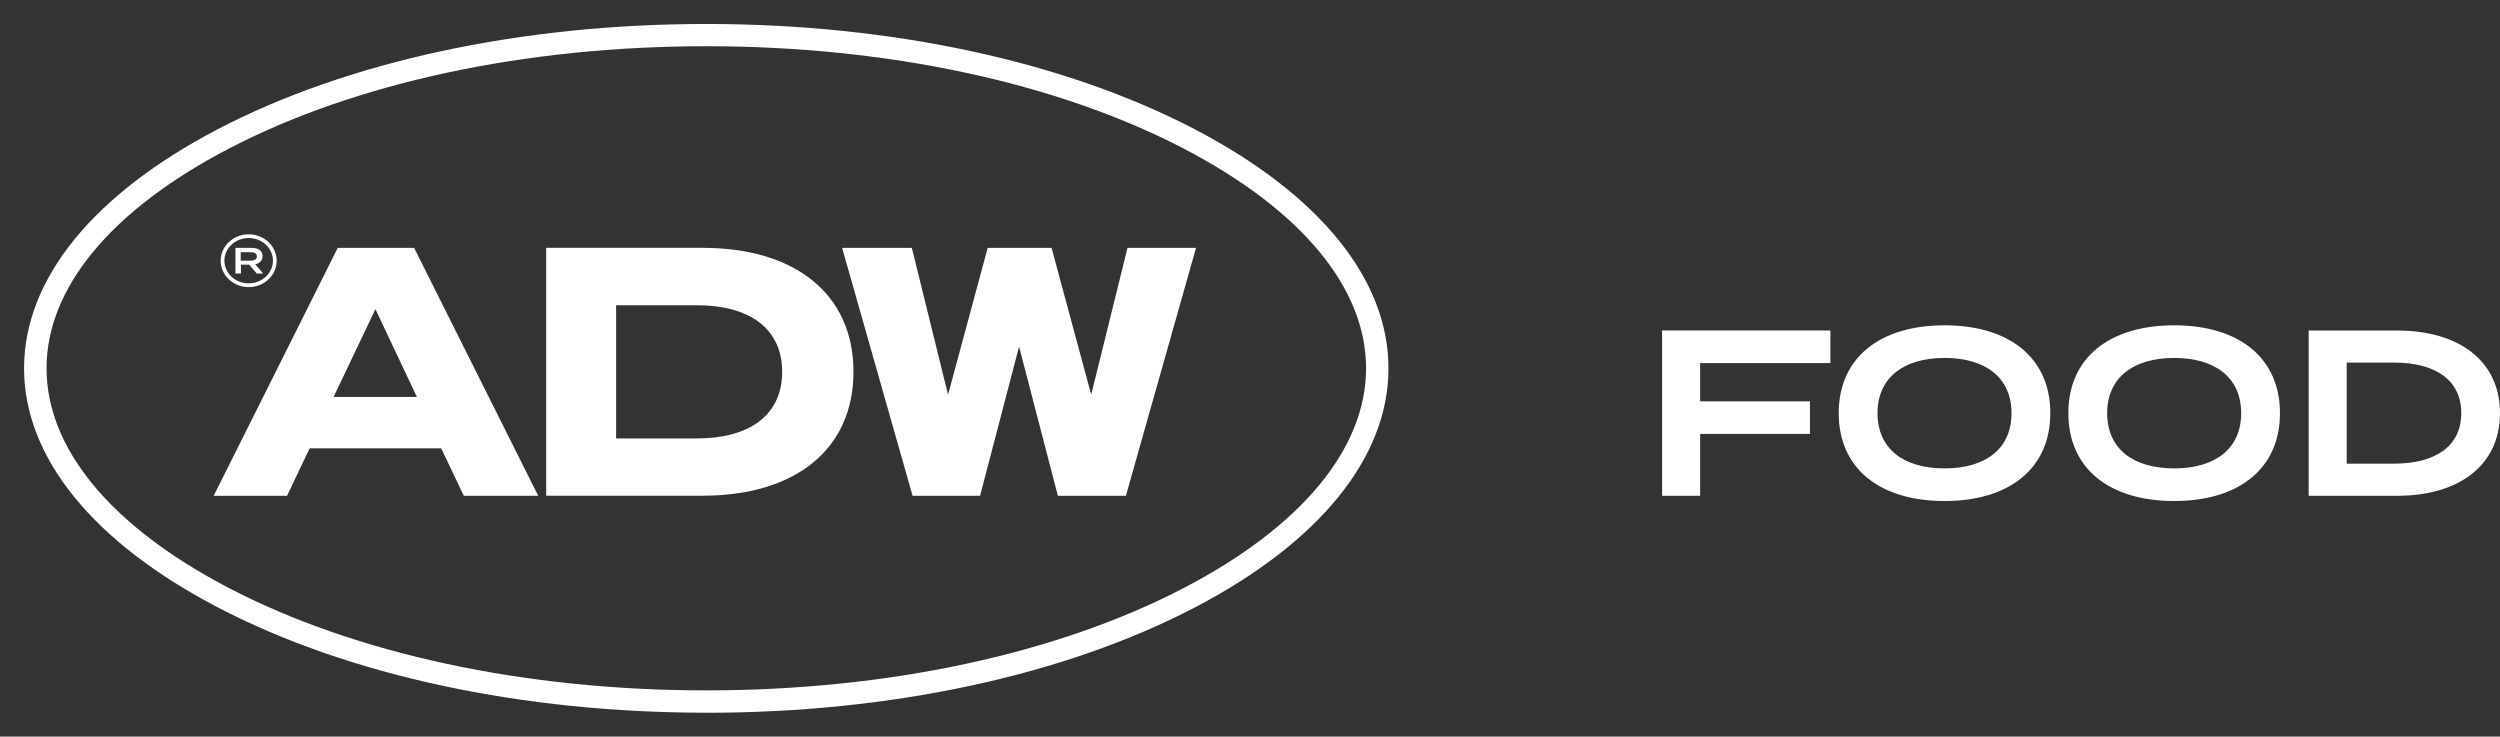 <svg width="224" height="66" viewBox="0 0 224 66" fill="none" xmlns="http://www.w3.org/2000/svg">
<rect x="0" y="0" width="224" height="66" fill="#333333" stroke="none"/>
<path d="M63.285 4.142C47.045 4.142 31.841 7.404 20.477 13.331C9.957 18.814 4.17 25.799 4.17 33C4.17 40.201 9.963 47.186 20.477 52.67C31.841 58.596 47.045 61.858 63.285 61.858C79.524 61.858 94.729 58.596 106.092 52.67C116.607 47.186 122.4 40.201 122.4 33C122.4 25.799 116.607 18.814 106.092 13.331C94.729 7.404 79.524 4.142 63.285 4.142ZM63.285 63.858C46.723 63.858 31.19 60.51 19.542 54.436C8.333 48.595 2.156 40.982 2.156 33C2.156 25.018 8.333 17.411 19.536 11.564C31.19 5.49 46.723 2.148 63.285 2.148C79.847 2.148 95.38 5.496 107.028 11.57C118.236 17.417 124.407 25.03 124.407 33.006C124.407 40.982 118.236 48.602 107.028 54.442C95.38 60.517 79.847 63.864 63.285 63.864" fill="white"/>
<path d="M37.355 35.566L33.638 27.701L29.889 35.566H37.349H37.355ZM39.536 40.17H27.745L25.719 44.423H19.145L30.261 22.211H37.107L48.223 44.423H41.556L39.53 40.17H39.536Z" fill="white"/>
<path d="M70.082 33.314C70.082 29.381 67.07 27.35 62.467 27.35H55.205V39.284H62.467C67.07 39.284 70.082 37.253 70.082 33.32M76.47 33.314C76.47 40.293 71.216 44.416 62.956 44.416H48.941V22.205H62.956C71.216 22.205 76.47 26.328 76.47 33.308" fill="white"/>
<path d="M106.074 22.211H102.114H101.024L97.771 35.363L94.221 22.211H93.13H89.586H88.496L84.946 35.363L81.699 22.211H80.609H76.544H75.454L81.767 44.423H82.858H86.724H87.814L91.309 31.055L94.785 44.423H95.875H99.791H100.881L107.164 22.211H106.074Z" fill="white"/>
<path d="M22.473 23.35C22.813 23.35 23.012 23.233 23.012 22.981C23.012 22.704 22.813 22.599 22.473 22.599H21.568V23.356H22.473V23.35ZM22.869 23.676L23.575 24.507H23.005L22.33 23.713H21.587V24.507H21.097V22.211H22.59C23.142 22.211 23.526 22.476 23.526 22.956C23.526 23.35 23.265 23.602 22.875 23.676" fill="white"/>
<path d="M22.28 21.325C21.085 21.325 20.106 22.236 20.106 23.356C20.106 24.476 21.078 25.387 22.28 25.387C23.482 25.387 24.455 24.476 24.455 23.356C24.455 22.236 23.482 21.325 22.28 21.325ZM22.28 25.725C20.899 25.725 19.771 24.667 19.771 23.362C19.771 22.057 20.899 20.993 22.28 20.993C23.662 20.993 24.79 22.051 24.79 23.362C24.79 24.673 23.662 25.725 22.28 25.725Z" fill="white"/>
<path d="M152.332 32.532V35.96H162.171V38.877H152.332V44.423H148.924V29.609H164.005V32.532H152.332Z" fill="white"/>
<path d="M180.232 37.019C180.232 33.843 177.909 32.071 174.228 32.071C170.548 32.071 168.225 33.849 168.225 37.019C168.225 40.188 170.523 41.967 174.228 41.967C177.934 41.967 180.232 40.188 180.232 37.019ZM164.749 37.019C164.749 32.071 168.411 29.148 174.228 29.148C180.046 29.148 183.708 32.065 183.708 37.019C183.708 41.973 180.046 44.891 174.228 44.891C168.411 44.891 164.749 41.973 164.749 37.019Z" fill="white"/>
<path d="M200.809 37.019C200.809 33.843 198.485 32.071 194.805 32.071C191.125 32.071 188.801 33.849 188.801 37.019C188.801 40.188 191.1 41.967 194.805 41.967C198.51 41.967 200.809 40.188 200.809 37.019ZM185.325 37.019C185.325 32.071 188.987 29.148 194.805 29.148C200.623 29.148 204.285 32.065 204.285 37.019C204.285 41.973 200.623 44.891 194.805 44.891C188.987 44.891 185.325 41.973 185.325 37.019Z" fill="white"/>
<path d="M220.53 37.019C220.53 33.973 218.101 32.489 214.526 32.489H210.264V41.542H214.526C218.101 41.542 220.53 40.059 220.53 37.013M224 37.019C224 41.629 220.4 44.423 214.781 44.423H206.856V29.615H214.781C220.406 29.615 224 32.409 224 37.019Z" fill="white"/>
</svg>
